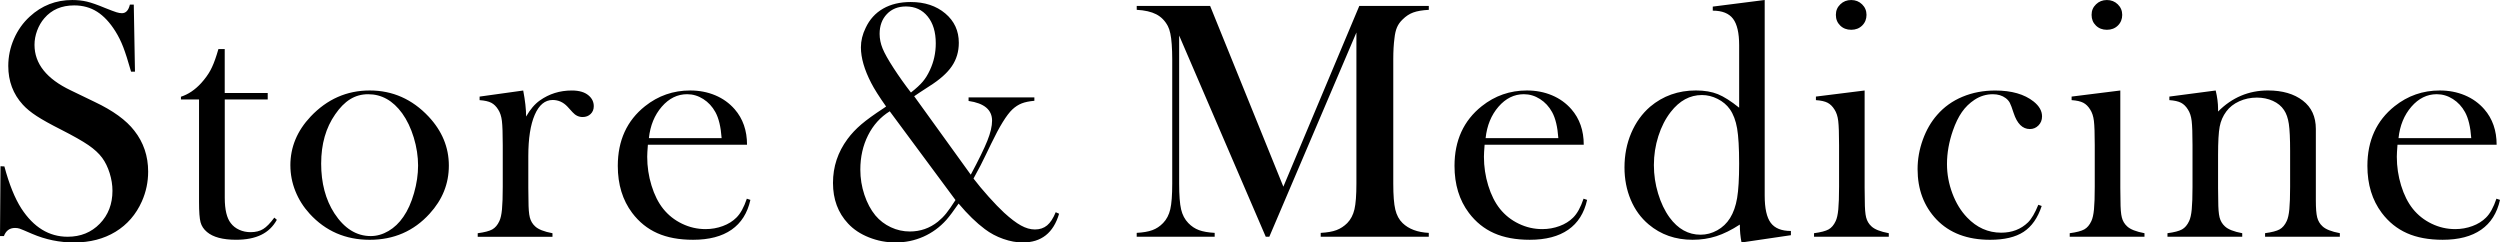 <svg width="433" height="42" viewBox="0 0 433 42" fill="none" xmlns="http://www.w3.org/2000/svg">
<path d="M0 40.887L0.087 28.792L0.76 28.822C1.58 31.901 2.556 34.323 3.69 36.096C5.819 39.368 8.492 41.004 11.715 41.004C13.962 41.004 15.815 40.254 17.281 38.748C18.744 37.245 19.478 35.343 19.478 33.037C19.478 32.041 19.318 31.028 18.994 29.991C18.671 28.959 18.238 28.069 17.691 27.326C17.125 26.563 16.328 25.833 15.305 25.13C14.282 24.427 12.712 23.541 10.602 22.464C8.746 21.528 7.326 20.735 6.339 20.092C5.353 19.449 4.556 18.793 3.953 18.13C2.273 16.294 1.433 14.058 1.433 11.422C1.433 9.803 1.76 8.24 2.413 6.737C3.066 5.235 3.98 3.945 5.153 2.872C7.226 0.96 9.676 0.003 12.509 0.003C13.425 0.003 14.275 0.097 15.058 0.28C15.838 0.466 16.885 0.833 18.191 1.379C19.168 1.769 19.831 2.019 20.184 2.126C20.534 2.232 20.848 2.286 21.121 2.286C21.804 2.286 22.264 1.789 22.497 0.793H23.171L23.377 12.418H22.704C22.177 10.562 21.724 9.143 21.344 8.157C20.964 7.17 20.511 6.258 19.984 5.418C19.028 3.895 17.978 2.769 16.825 2.036C15.671 1.303 14.348 0.936 12.848 0.936C10.665 0.936 8.939 1.679 7.672 3.165C7.146 3.772 6.733 4.485 6.429 5.305C6.126 6.124 5.976 6.947 5.976 7.767C5.976 11.032 8.072 13.661 12.265 15.654L16.388 17.646C19.568 19.152 21.858 20.812 23.261 22.631C24.86 24.663 25.66 27.029 25.66 29.725C25.66 31.517 25.3 33.23 24.577 34.866C23.561 37.145 22.038 38.905 20.008 40.141C17.978 41.377 15.585 41.997 12.832 41.997C10.312 41.997 7.892 41.5 5.566 40.504C4.356 39.977 3.633 39.674 3.4 39.598C3.166 39.521 2.903 39.481 2.61 39.481C1.673 39.481 1.027 39.951 0.677 40.887H0ZM38.929 16.11H46.368V17.223H38.929V34.266C38.929 36.316 39.279 37.782 39.979 38.658C40.349 39.148 40.835 39.528 41.438 39.801C42.042 40.074 42.695 40.211 43.395 40.211C44.272 40.211 45.002 40.031 45.585 39.668C46.168 39.308 46.811 38.648 47.511 37.692L47.948 38.072C47.304 39.244 46.401 40.111 45.238 40.677C44.075 41.244 42.625 41.527 40.889 41.527C38.586 41.527 36.906 41.077 35.849 40.181C35.283 39.711 34.913 39.151 34.736 38.498C34.559 37.845 34.473 36.669 34.473 34.969V17.223H31.34V16.753C32.61 16.343 33.783 15.554 34.856 14.381C35.506 13.658 36.026 12.941 36.419 12.229C36.812 11.515 37.186 10.592 37.539 9.46L37.832 8.493H38.922V16.107L38.929 16.11ZM50.291 28.645C50.291 25.483 51.464 22.661 53.807 20.182C56.657 17.177 60.066 15.67 64.029 15.67C67.992 15.67 71.392 17.173 74.225 20.182C76.568 22.681 77.741 25.513 77.741 28.675C77.741 31.837 76.628 34.583 74.401 37.022C71.668 40.028 68.209 41.533 64.033 41.533C59.856 41.533 56.387 40.031 53.634 37.022C52.561 35.849 51.734 34.543 51.157 33.097C50.581 31.654 50.294 30.168 50.294 28.645H50.291ZM55.624 28.309C55.624 31.701 56.387 34.576 57.91 36.939C59.63 39.571 61.73 40.887 64.209 40.887C65.263 40.887 66.289 40.594 67.286 40.011C68.282 39.428 69.142 38.608 69.862 37.555C70.625 36.462 71.238 35.093 71.708 33.447C72.178 31.801 72.412 30.205 72.412 28.665C72.412 27.126 72.162 25.453 71.665 23.824C71.168 22.195 70.499 20.795 69.659 19.625C68.059 17.423 66.096 16.32 63.769 16.32C61.443 16.32 59.66 17.48 58.057 19.802C56.437 22.125 55.627 24.96 55.627 28.315L55.624 28.309ZM91.126 20.179C91.829 18.949 92.619 18.023 93.499 17.4C95.119 16.25 96.966 15.674 99.035 15.674C100.305 15.674 101.272 15.957 101.935 16.523C102.541 17.03 102.841 17.653 102.841 18.396C102.841 18.942 102.661 19.392 102.298 19.742C101.938 20.092 101.472 20.269 100.908 20.269C100.245 20.269 99.668 19.995 99.179 19.449L98.272 18.456C97.549 17.696 96.699 17.317 95.722 17.317C94.392 17.317 93.359 18.176 92.616 19.889C91.873 21.605 91.503 23.994 91.503 27.056V32.527L91.533 34.749C91.533 36.076 91.609 37.045 91.766 37.658C91.923 38.272 92.226 38.785 92.673 39.194C93.219 39.721 94.226 40.121 95.689 40.394V41.01H82.74V40.394C83.914 40.237 84.75 40.021 85.26 39.738C85.767 39.454 86.177 38.974 86.49 38.295C86.703 37.848 86.857 37.172 86.943 36.269C87.03 35.366 87.077 34.06 87.077 32.35V25.153C87.077 23.154 87.027 21.751 86.93 20.945C86.833 20.139 86.617 19.482 86.287 18.979C85.953 18.436 85.553 18.043 85.087 17.8C84.617 17.556 83.944 17.406 83.067 17.346V16.73L90.62 15.677C90.956 17.43 91.123 18.933 91.123 20.182L91.126 20.179ZM112.214 25.07C112.137 26.026 112.097 26.719 112.097 27.149C112.097 28.849 112.344 30.508 112.84 32.127C113.337 33.747 114.013 35.096 114.87 36.169C115.747 37.262 116.83 38.121 118.126 38.745C119.42 39.371 120.779 39.681 122.199 39.681C123.249 39.681 124.249 39.504 125.192 39.154C126.135 38.805 126.919 38.315 127.542 37.692C128.242 37.009 128.845 35.916 129.352 34.413L129.968 34.62C129.462 36.905 128.372 38.628 126.702 39.788C125.032 40.95 122.809 41.53 120.036 41.53C117.633 41.53 115.573 41.15 113.857 40.387C112.137 39.624 110.684 38.455 109.491 36.872C107.831 34.666 107.001 31.951 107.001 28.732C107.001 24.34 108.574 20.895 111.717 18.393C114.004 16.577 116.61 15.67 119.54 15.67C121.103 15.67 122.546 15.947 123.876 16.503C125.202 17.06 126.325 17.866 127.245 18.919C128.672 20.558 129.385 22.608 129.385 25.07H112.22H112.214ZM124.986 23.93C124.849 21.978 124.489 20.475 123.906 19.419C123.379 18.463 122.682 17.706 121.806 17.15C120.929 16.593 119.999 16.317 119.006 16.317C117.333 16.317 115.87 17.04 114.617 18.483C113.364 19.929 112.62 21.745 112.387 23.93H124.986ZM158.335 16.667L168.137 30.255C169.504 27.702 170.46 25.747 171.007 24.384C171.554 23.021 171.827 21.861 171.827 20.905C171.827 19.016 170.47 17.876 167.757 17.486V16.87H179.153V17.456C178.253 17.536 177.523 17.686 176.956 17.91C176.39 18.133 175.853 18.479 175.346 18.949C174.35 19.885 173.12 21.878 171.657 24.923L170.75 26.796C170.264 27.849 169.55 29.225 168.611 30.924C169.354 31.901 170.227 32.95 171.234 34.073C172.24 35.196 173.133 36.119 173.913 36.842C175.026 37.858 175.996 38.595 176.83 39.054C177.659 39.514 178.466 39.744 179.246 39.744C180.086 39.744 180.789 39.511 181.356 39.041C181.922 38.571 182.419 37.812 182.849 36.755L183.435 37.019C182.459 40.337 180.359 41.997 177.136 41.997C176.063 41.997 174.94 41.79 173.767 41.38C172.593 40.97 171.53 40.404 170.574 39.681C169.107 38.588 167.594 37.115 166.031 35.259C165.171 36.509 164.468 37.445 163.921 38.072C162.788 39.341 161.461 40.311 159.948 40.987C158.435 41.66 156.815 41.997 155.095 41.997C153.512 41.997 151.982 41.703 150.506 41.117C149.029 40.531 147.823 39.731 146.883 38.715C145.143 36.859 144.273 34.516 144.273 31.687C144.273 28.858 145.113 26.356 146.793 24.074C147.456 23.177 148.253 22.331 149.179 21.541C150.106 20.752 151.383 19.829 153.002 18.773L153.472 18.449C152.262 16.73 151.403 15.374 150.896 14.378C149.706 12.075 149.109 10.013 149.109 8.2C149.109 7.067 149.383 5.944 149.929 4.831C150.613 3.369 151.622 2.256 152.952 1.493C154.282 0.73 155.879 0.35 157.735 0.35C160.161 0.35 162.155 1.01 163.721 2.326C165.288 3.645 166.067 5.338 166.067 7.407C166.067 8.93 165.668 10.283 164.864 11.462C164.061 12.645 162.761 13.801 160.958 14.934C159.685 15.754 158.815 16.33 158.345 16.663L158.335 16.667ZM154.109 19.272C152.496 20.269 151.243 21.655 150.349 23.431C149.456 25.207 149.009 27.189 149.009 29.375C149.009 30.878 149.243 32.334 149.713 33.74C150.183 35.146 150.816 36.336 151.616 37.312C152.356 38.191 153.252 38.875 154.296 39.361C155.339 39.851 156.439 40.094 157.588 40.094C159.405 40.094 161.025 39.528 162.448 38.395C162.975 37.965 163.454 37.489 163.881 36.959C164.308 36.429 164.848 35.659 165.491 34.646L154.102 19.272H154.109ZM157.778 16.024C158.695 15.301 159.382 14.668 159.838 14.121C160.295 13.575 160.701 12.921 161.051 12.159C161.735 10.716 162.075 9.163 162.075 7.504C162.075 5.551 161.608 3.998 160.671 2.849C159.738 1.696 158.482 1.12 156.905 1.12C155.542 1.12 154.442 1.559 153.606 2.439C152.769 3.319 152.349 4.458 152.349 5.864C152.349 6.704 152.519 7.544 152.859 8.383C153.199 9.223 153.846 10.376 154.799 11.839C155.712 13.245 156.705 14.641 157.775 16.027L157.778 16.024ZM247.468 1.703C246.355 1.763 245.462 1.913 244.788 2.156C244.115 2.399 243.495 2.806 242.929 3.372C242.499 3.782 242.175 4.235 241.962 4.735C241.745 5.231 241.602 5.861 241.522 6.624C241.385 7.64 241.315 8.84 241.315 10.226V31.811C241.315 33.823 241.432 35.316 241.665 36.292C241.899 37.269 242.319 38.048 242.925 38.635C243.998 39.671 245.512 40.237 247.465 40.334V41.007H228.747V40.334C229.88 40.274 230.793 40.114 231.487 39.851C232.18 39.588 232.8 39.181 233.346 38.635C233.953 38.012 234.366 37.215 234.593 36.249C234.816 35.283 234.93 33.803 234.93 31.811V5.628L219.845 41.004H219.228L204.23 6.154V31.807C204.23 33.82 204.343 35.303 204.566 36.259C204.79 37.215 205.206 38.008 205.813 38.631C206.359 39.198 206.979 39.608 207.673 39.861C208.366 40.114 209.269 40.271 210.382 40.331V41.004H196.877V40.331C197.99 40.271 198.894 40.117 199.587 39.861C200.28 39.608 200.9 39.198 201.447 38.631C202.053 38.008 202.467 37.212 202.693 36.246C202.917 35.279 203.03 33.8 203.03 31.807V10.223C203.03 9.326 203 8.477 202.943 7.674C202.847 6.231 202.62 5.175 202.27 4.512C201.783 3.595 201.113 2.916 200.264 2.476C199.414 2.036 198.287 1.779 196.881 1.699V1.026H209.592L222.278 32.334L235.429 1.03H247.468V1.703ZM257.134 25.07C257.057 26.026 257.017 26.719 257.017 27.149C257.017 28.849 257.264 30.508 257.76 32.127C258.257 33.747 258.933 35.096 259.79 36.169C260.667 37.262 261.75 38.121 263.046 38.745C264.339 39.371 265.699 39.681 267.119 39.681C268.169 39.681 269.169 39.504 270.112 39.154C271.055 38.805 271.839 38.315 272.462 37.692C273.162 37.009 273.765 35.916 274.272 34.413L274.888 34.62C274.382 36.905 273.292 38.628 271.622 39.788C269.952 40.95 267.729 41.53 264.956 41.53C262.553 41.53 260.493 41.15 258.777 40.387C257.057 39.624 255.604 38.455 254.411 36.872C252.751 34.666 251.921 31.951 251.921 28.732C251.921 24.34 253.494 20.895 256.637 18.393C258.923 16.577 261.53 15.67 264.459 15.67C266.023 15.67 267.466 15.947 268.796 16.503C270.122 17.06 271.245 17.866 272.165 18.919C273.592 20.558 274.305 22.608 274.305 25.07H257.14H257.134ZM269.905 23.93C269.769 21.978 269.409 20.475 268.826 19.419C268.299 18.463 267.602 17.706 266.726 17.15C265.849 16.593 264.919 16.317 263.926 16.317C262.253 16.317 260.79 17.04 259.537 18.483C258.284 19.929 257.54 21.745 257.307 23.93H269.905ZM301.632 42C301.435 41.024 301.339 39.991 301.339 38.895C299.895 39.831 298.536 40.504 297.259 40.914C295.982 41.324 294.613 41.53 293.149 41.53C290.186 41.53 287.65 40.641 285.544 38.865C284.197 37.732 283.164 36.312 282.444 34.603C281.724 32.894 281.361 31.024 281.361 28.995C281.361 26.849 281.751 24.86 282.531 23.034C283.311 21.208 284.404 19.692 285.807 18.479C288.03 16.607 290.673 15.667 293.733 15.667C295.216 15.667 296.482 15.884 297.536 16.31C298.589 16.74 299.815 17.52 301.222 18.653V7.83C301.222 5.711 300.869 4.182 300.162 3.249C299.455 2.316 298.286 1.846 296.652 1.846V1.143L305.645 0V33.893C305.645 36.096 305.995 37.665 306.698 38.601C307.401 39.538 308.561 40.004 310.184 40.004V40.737L301.632 41.997V42ZM301.219 28.352C301.219 25.64 301.102 23.604 300.869 22.244C300.635 20.888 300.215 19.779 299.615 18.919C299.089 18.176 298.386 17.583 297.499 17.133C296.612 16.683 295.706 16.46 294.773 16.46C292.69 16.46 290.893 17.436 289.373 19.389C288.46 20.562 287.743 21.958 287.227 23.577C286.71 25.197 286.454 26.866 286.454 28.585C286.454 30.305 286.697 31.911 287.184 33.52C287.67 35.129 288.33 36.512 289.167 37.665C290.626 39.658 292.416 40.651 294.536 40.651C295.546 40.651 296.509 40.397 297.426 39.888C298.339 39.381 299.079 38.678 299.642 37.778C300.225 36.842 300.635 35.686 300.869 34.306C301.102 32.927 301.219 30.944 301.219 28.345V28.352ZM314.517 16.727L322.953 15.674V32.54L322.983 34.76C322.983 36.082 323.059 37.049 323.216 37.662C323.373 38.275 323.676 38.785 324.123 39.194C324.669 39.721 325.676 40.117 327.139 40.391V41.007H314.19V40.391C315.364 40.234 316.2 40.017 316.71 39.734C317.217 39.451 317.627 38.971 317.94 38.291C318.153 37.845 318.307 37.169 318.393 36.266C318.48 35.363 318.527 34.056 318.527 32.347V25.15C318.527 23.151 318.477 21.748 318.38 20.942C318.283 20.135 318.067 19.479 317.737 18.976C317.403 18.433 317.003 18.04 316.537 17.796C316.067 17.553 315.394 17.403 314.517 17.343V16.727ZM320.623 5.158C319.856 5.158 319.223 4.915 318.723 4.425C318.223 3.938 317.973 3.322 317.973 2.579C317.973 1.836 318.227 1.246 318.74 0.75C319.25 0.253 319.88 0.003 320.626 0.003C321.373 0.003 321.999 0.253 322.513 0.75C323.023 1.246 323.279 1.859 323.279 2.579C323.279 3.299 323.029 3.935 322.529 4.425C322.029 4.915 321.396 5.158 320.63 5.158H320.623ZM353.036 35.469L353.622 35.676C352.939 37.745 351.893 39.238 350.49 40.157C349.086 41.077 347.15 41.533 344.69 41.533C340.744 41.533 337.651 40.361 335.405 38.018C333.218 35.716 332.125 32.807 332.125 29.292C332.125 27.572 332.428 25.876 333.032 24.197C333.638 22.518 334.468 21.085 335.521 19.892C336.711 18.526 338.171 17.48 339.901 16.76C341.631 16.037 343.517 15.677 345.57 15.677C348.403 15.677 350.62 16.314 352.219 17.58C353.196 18.359 353.682 19.219 353.682 20.155C353.682 20.782 353.476 21.302 353.066 21.721C352.656 22.141 352.159 22.351 351.573 22.351C350.303 22.351 349.366 21.425 348.76 19.569C348.486 18.709 348.266 18.126 348.103 17.813C347.936 17.5 347.7 17.227 347.387 16.993C346.783 16.543 346.043 16.32 345.167 16.32C344.017 16.32 342.957 16.643 341.981 17.287C341.124 17.853 340.397 18.559 339.804 19.409C339.211 20.259 338.688 21.328 338.241 22.614C337.558 24.587 337.218 26.52 337.218 28.412C337.218 30.151 337.531 31.847 338.154 33.507C338.778 35.166 339.627 36.552 340.697 37.665C342.374 39.421 344.344 40.301 346.603 40.301C348.473 40.301 350.023 39.704 351.253 38.515C351.876 37.892 352.469 36.875 353.036 35.469ZM358.802 16.727L367.238 15.674V32.54L367.268 34.76C367.268 36.082 367.344 37.049 367.501 37.662C367.658 38.275 367.961 38.785 368.407 39.194C368.954 39.721 369.961 40.117 371.424 40.391V41.007H358.475V40.391C359.648 40.234 360.485 40.017 360.995 39.734C361.502 39.451 361.912 38.971 362.225 38.291C362.438 37.845 362.591 37.169 362.678 36.266C362.765 35.363 362.811 34.056 362.811 32.347V25.15C362.811 23.151 362.761 21.748 362.665 20.942C362.568 20.135 362.351 19.479 362.022 18.976C361.688 18.433 361.288 18.04 360.822 17.796C360.352 17.553 359.678 17.403 358.802 17.343V16.727ZM364.911 5.158C364.145 5.158 363.511 4.915 363.011 4.425C362.511 3.938 362.262 3.322 362.262 2.579C362.262 1.836 362.515 1.246 363.028 0.75C363.538 0.253 364.168 0.003 364.915 0.003C365.661 0.003 366.288 0.253 366.801 0.75C367.311 1.246 367.568 1.859 367.568 2.579C367.568 3.299 367.318 3.935 366.818 4.425C366.318 4.915 365.684 5.158 364.918 5.158H364.911ZM383.756 15.67C384.032 16.81 384.169 17.87 384.169 18.849V19.319C386.589 16.887 389.472 15.667 392.811 15.667C395.311 15.667 397.324 16.253 398.847 17.423C400.35 18.573 401.104 20.212 401.104 22.338V34.739C401.104 36.066 401.18 37.035 401.337 37.648C401.494 38.261 401.797 38.775 402.244 39.184C402.79 39.711 403.797 40.111 405.26 40.384V41H392.311V40.384C393.485 40.227 394.321 40.008 394.831 39.728C395.338 39.444 395.748 38.961 396.061 38.282C396.274 37.832 396.428 37.155 396.514 36.249C396.601 35.343 396.648 34.04 396.648 32.344V26.143C396.648 24.017 396.574 22.458 396.428 21.465C396.281 20.472 396.004 19.672 395.594 19.066C395.148 18.383 394.504 17.853 393.665 17.473C392.828 17.093 391.901 16.903 390.888 16.903C389.798 16.903 388.778 17.116 387.835 17.546C386.889 17.976 386.145 18.559 385.599 19.302C385.016 20.082 384.629 20.965 384.446 21.948C384.262 22.931 384.169 24.567 384.169 26.846V32.577L384.199 34.743C384.199 36.069 384.276 37.039 384.432 37.655C384.589 38.268 384.892 38.781 385.339 39.191C385.885 39.718 386.892 40.117 388.355 40.391V41.007H375.407V40.391C376.58 40.234 377.416 40.017 377.926 39.734C378.433 39.451 378.843 38.971 379.156 38.291C379.37 37.845 379.523 37.169 379.609 36.266C379.696 35.363 379.743 34.056 379.743 32.347V25.15C379.743 23.151 379.693 21.748 379.596 20.942C379.5 20.135 379.283 19.479 378.953 18.976C378.62 18.433 378.22 18.04 377.753 17.796C377.283 17.553 376.61 17.403 375.733 17.343V16.727L383.756 15.674V15.67ZM415.245 25.07C415.169 26.026 415.129 26.719 415.129 27.149C415.129 28.849 415.375 30.508 415.872 32.127C416.369 33.747 417.045 35.096 417.902 36.169C418.778 37.262 419.862 38.121 421.158 38.745C422.451 39.371 423.811 39.681 425.231 39.681C426.281 39.681 427.281 39.504 428.224 39.154C429.167 38.805 429.95 38.315 430.574 37.692C431.274 37.009 431.877 35.916 432.383 34.413L433 34.62C432.493 36.905 431.404 38.628 429.734 39.788C428.064 40.95 425.841 41.53 423.068 41.53C420.665 41.53 418.605 41.15 416.889 40.387C415.169 39.624 413.716 38.455 412.522 36.872C410.863 34.666 410.033 31.951 410.033 28.732C410.033 24.34 411.606 20.895 414.749 18.393C417.035 16.577 419.642 15.67 422.571 15.67C424.134 15.67 425.578 15.947 426.907 16.503C428.234 17.06 429.357 17.866 430.277 18.919C431.703 20.558 432.417 22.608 432.417 25.07H415.252H415.245ZM428.021 23.93C427.884 21.978 427.524 20.475 426.941 19.419C426.414 18.463 425.717 17.706 424.841 17.15C423.964 16.593 423.034 16.317 422.041 16.317C420.368 16.317 418.905 17.04 417.652 18.483C416.399 19.929 415.655 21.745 415.422 23.93H428.021Z" fill="black"/>
</svg>
